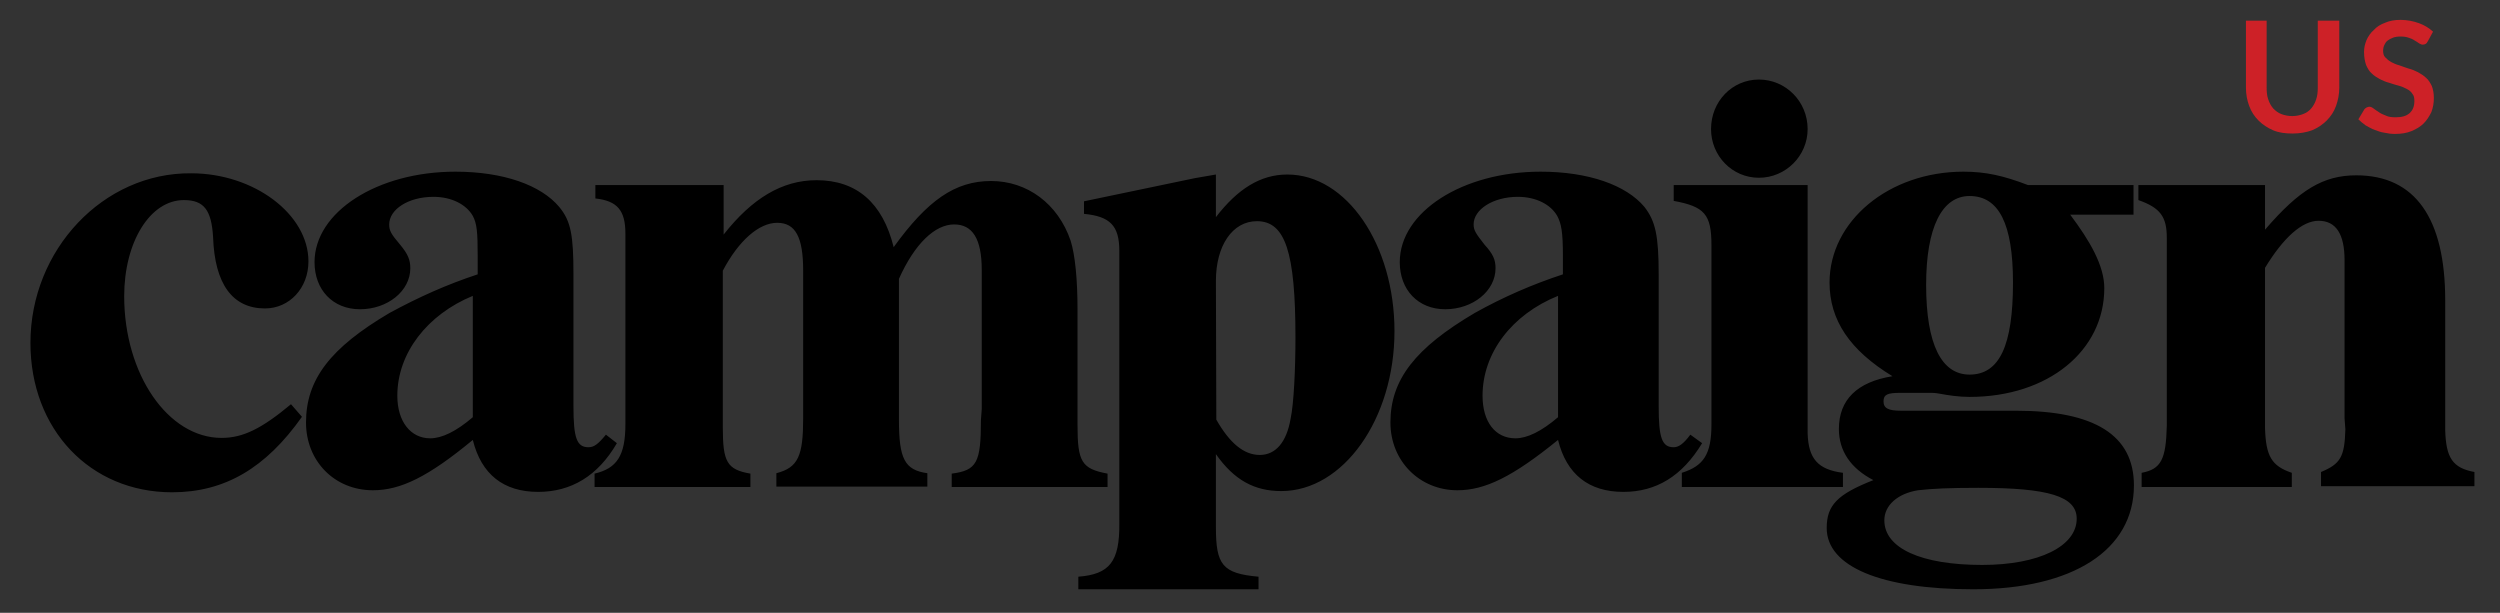 <?xml version="1.0" encoding="utf-8"?>
<!-- Generator: Adobe Illustrator 28.0.0, SVG Export Plug-In . SVG Version: 6.00 Build 0)  -->
<svg version="1.1" id="Layer_1" xmlns="http://www.w3.org/2000/svg" xmlns:xlink="http://www.w3.org/1999/xlink" x="0px" y="0px"
	 viewBox="0 0 616 151" style="enable-background:new 0 0 616 151;" xml:space="preserve">
<rect x="0" y="0" width="616" height="151" fill="#333333" stroke="none"/>
<style type="text/css">
	.st0{fill:#FFFFFF;}
	.st1{fill:#CD2127;}
</style>
<g>
	<path class="st0" d="M1412.9,2026.1c-3.6,0-6.5,3-6.5,6.7c0,3.6,2.8,6.6,6.5,6.6c3.6,0,6.6-3,6.6-6.6
		C1419.5,2029.1,1416.6,2026.1,1412.9,2026.1 M1481.7,2040.5h-17.2v2.1c3,1,3.9,2.3,3.9,5.1v1.6v22.5v1.4c-0.1,4.6-0.8,5.9-3.4,6.4
		v1.9h20.4v-1.9c-2.7-0.9-3.5-2.3-3.6-6.1v-1.3v-20.4c2.5-4.1,5-6.4,7.3-6.4c2.4,0,3.5,1.8,3.5,5.4v21.5l0.1,1.5
		c-0.1,3.8-0.7,4.7-3.3,5.8v1.9h20.8v-1.9c-3-0.6-3.9-1.9-4-5.7v-1.3v-16.4c0-11.2-4.1-17-12.1-17c-4.4,0-7.7,1.9-12.4,7.4
		L1481.7,2040.5L1481.7,2040.5z M1430,2086c0-2,1.8-3.6,4.6-4.1c1.9-0.2,4.2-0.3,8.2-0.3c9.6,0,13.3,1.1,13.3,4.2
		c0,3.8-5.1,6.3-12.9,6.3C1435,2092.1,1430,2089.8,1430,2086 M1435.7,2054c0-7.9,2.2-12.1,5.9-12.1c4,0,5.9,3.8,5.9,11.7
		c0,8.5-1.8,12.5-5.9,12.5C1437.7,2066.2,1435.7,2062.1,1435.7,2054 M1422.1,2087.1c0,5.2,7.4,8.3,19.9,8.3
		c13.5,0,21.9-5.4,21.9-14.1c0-6.8-5.4-10.1-16.1-10.1h-15.6c-1.7,0-2.4-0.3-2.4-1.3c0-0.9,0.6-1.1,2.3-1.1h4.3c0.1,0,0.5,0,1,0.1
		c1.1,0.2,2.6,0.5,4.1,0.5c10.7,0,18.3-6.3,18.3-14.8c0-3.1-2-6.4-4.6-10h8.6v-4h-14.3c-3.3-1.3-5.7-1.8-8.8-1.8
		c-10.1,0-18.2,6.7-18.2,15c0,5.1,2.7,9.2,8.5,12.8c-4.8,0.8-7.3,3.2-7.3,7.2c0,3,1.6,5.4,4.7,6.9
		C1423.6,2082.5,1422.1,2084,1422.1,2087.1 M1402.5,2079.5v1.9h21.9v-1.9c-3.4-0.5-4.7-1.9-4.8-5.4v-1.1v-32.6h-18.2v2.2
		c4.2,0.8,5.1,1.8,5.1,6v24.4C1406.4,2077,1405.4,2078.6,1402.5,2079.5 M1375.4,2069.1c0-5.8,4-11,10.2-13.6v16.5
		c-2.3,1.9-4.2,2.8-5.8,2.8C1377.1,2074.9,1375.4,2072.6,1375.4,2069.1 M1362.8,2072.7c0,5.2,4,9.2,9.1,9.2c3.8,0,7.5-1.8,13.7-6.8
		c1.1,4.7,4.2,7.1,8.9,7.1c4.4,0,8-2.2,10.7-6.6l-1.6-1.1c-0.9,1.3-1.6,1.7-2.3,1.7c-1.6,0-2.1-1.3-2.1-5.6v-17.9
		c0-5.4-0.5-7.3-1.9-9.2c-2.5-3-7.6-4.8-14.1-4.8c-10.6,0-19.1,5.5-19.1,12.3c0,3.8,2.5,6.4,6.1,6.4c3.8,0,6.8-2.5,6.8-5.6
		c0-1.1-0.3-1.9-1.5-3.2c-1.1-1.5-1.5-1.9-1.5-2.7c0-2.1,2.6-3.8,6-3.8c2.5,0,4.4,1,5.4,2.6c0.6,1,0.8,2.2,0.8,5.5v2.5
		c-4.2,1.4-8.1,3.1-12,5.2C1366.2,2062.6,1362.8,2066.9,1362.8,2072.7 M1339.1,2053.5c0-4.8,2.3-8.1,5.6-8.1c3.9,0,5.2,4.2,5.2,15.8
		c0,4.2-0.2,9-0.7,11c-0.6,3.2-2,4.9-4.2,4.9s-4.1-1.6-5.9-4.8V2053.5z M1320.5,2093.7v1.7h24.5v-1.7c-4.9-0.5-5.8-1.6-5.8-6.7v-9.9
		c2.5,3.5,5.2,5,8.9,5c8.4,0,15.4-9.8,15.4-21.7c0-11.7-6.5-21.3-14.6-21.3c-3.6,0-6.7,1.9-9.7,5.8v-5.8l-2.9,0.5l-15,3.1v1.7
		c3.5,0.3,4.8,1.6,4.8,5v37C1326,2091.6,1324.7,2093.3,1320.5,2093.7 M1254.7,2079.7v1.8h21.2v-1.8c-3.2-0.6-3.8-1.6-3.8-6.3v-21.3
		c2.2-4.1,4.9-6.5,7.4-6.5s3.5,1.9,3.5,6.5v20c0,5.1-0.7,6.7-3.6,7.5v1.8h20.5v-1.8c-3.1-0.5-3.9-1.9-3.9-7.3v-19.1
		c2.2-4.8,4.9-7.4,7.5-7.4c2.5,0,3.8,1.9,3.8,6.1v1.3v17.6l-0.1,1.5c0,5.8-0.6,6.8-4,7.3v1.8h21.2v-1.8c-3.5-0.7-4.1-1.6-4.1-6.6
		v-1.9v-13.8c0-4.1-0.3-7.4-0.9-9.3c-1.7-5-5.9-8.1-10.8-8.1s-8.7,2.6-13.2,9c-1.5-6-5-9.1-10.5-9.1c-4.7,0-8.8,2.5-12.6,7.4v-6.7
		h-17.4v1.8c3,0.3,4.1,1.6,4.1,4.8v25.8C1258.9,2077.3,1257.8,2079,1254.7,2079.7 M1227.9,2069.1c0-5.8,4.1-11,10.2-13.6v16.5
		c-2.3,1.9-4.2,2.8-5.8,2.8C1229.8,2074.9,1227.9,2072.6,1227.9,2069.1 M1215.5,2072.7c0,5.2,3.9,9.2,9.1,9.2
		c3.8,0,7.5-1.8,13.5-6.8c1.1,4.7,4.2,7.1,8.9,7.1c4.4,0,8.1-2.2,10.7-6.6l-1.5-1.1c-1,1.3-1.6,1.7-2.4,1.7c-1.6,0-2-1.3-2-5.6
		v-17.9c0-5.4-0.3-7.3-1.9-9.2c-2.5-3-7.6-4.8-14.1-4.8c-10.6,0-19.1,5.5-19.1,12.3c0,3.8,2.5,6.4,6.2,6.4c3.8,0,6.8-2.5,6.8-5.6
		c0-1.1-0.3-1.9-1.4-3.2c-1.3-1.5-1.5-1.9-1.5-2.7c0-2.1,2.6-3.8,6-3.8c2.5,0,4.4,1,5.4,2.6c0.6,1,0.7,2.2,0.7,5.5v2.5
		c-4.2,1.4-8,3.1-12,5.2C1218.8,2062.6,1215.5,2066.9,1215.5,2072.7 M1178.1,2061.9c0,11.7,8.1,20.3,19.2,20.3
		c7.2,0,12.8-3.3,17.6-10.2l-1.5-1.7c-4,3.3-6.5,4.6-9.5,4.6c-7.3,0-13.2-8.7-13.2-19.2c0-7.4,3.5-13.1,8.1-13.1c2.7,0,3.8,1.4,4,5
		c0.2,6.4,2.6,9.7,7.1,9.7c3.3,0,5.9-2.7,5.9-6.4c0-6.4-7.4-12-15.9-12C1188,2038.8,1178.1,2049.2,1178.1,2061.9"/>
	<g>
		<g>
			<path class="st1" d="M1488.8,2018.1v9.1c0,0.6-0.1,1.1-0.2,1.6c-0.2,0.5-0.4,0.9-0.7,1.2c-0.3,0.3-0.7,0.6-1.1,0.8
				c-0.4,0.2-0.9,0.3-1.5,0.3c-0.5,0-1-0.1-1.5-0.3c-0.4-0.2-0.8-0.4-1.1-0.8c-0.3-0.3-0.5-0.7-0.7-1.2s-0.2-1-0.2-1.6v-9.1h-2.8
				v9.1c0,0.9,0.1,1.7,0.4,2.5s0.7,1.4,1.2,2s1.2,1,2,1.3s1.7,0.5,2.6,0.5c1,0,1.8-0.2,2.6-0.5c0.8-0.3,1.4-0.7,2-1.3
				c0.5-0.6,1-1.2,1.3-2s0.4-1.6,0.4-2.5v-9.1H1488.8z"/>
			<path class="st1" d="M1498,2023.1c-0.2-0.2-0.3-0.5-0.3-0.9c0-0.3,0-0.5,0.1-0.8c0.1-0.2,0.2-0.4,0.4-0.6s0.4-0.3,0.7-0.4
				c0.3-0.1,0.6-0.1,1-0.1s0.8,0.1,1.1,0.2c0.3,0.1,0.6,0.2,0.8,0.4c0.2,0.1,0.4,0.3,0.6,0.4s0.3,0.2,0.5,0.2c0.1,0,0.3,0,0.4-0.1
				s0.2-0.2,0.3-0.3l0.7-1.3c-0.5-0.5-1.2-0.9-1.9-1.2c-0.8-0.3-1.6-0.4-2.5-0.4c-0.8,0-1.5,0.1-2.1,0.4c-0.6,0.2-1.1,0.6-1.6,1
				c-0.4,0.4-0.7,0.9-1,1.4c-0.2,0.5-0.3,1.1-0.3,1.6c0,0.7,0.1,1.3,0.3,1.7c0.2,0.5,0.5,0.9,0.8,1.2c0.3,0.3,0.7,0.6,1.1,0.8
				c0.4,0.2,0.8,0.4,1.3,0.5c0.4,0.1,0.9,0.3,1.3,0.4s0.8,0.3,1.1,0.4c0.3,0.2,0.6,0.4,0.8,0.6c0.2,0.3,0.3,0.6,0.3,1
				c0,0.7-0.2,1.3-0.7,1.6c-0.4,0.4-1.1,0.6-1.9,0.6c-0.5,0-1-0.1-1.3-0.2s-0.7-0.3-1-0.5s-0.5-0.3-0.7-0.5
				c-0.2-0.1-0.4-0.2-0.6-0.2c-0.1,0-0.3,0-0.4,0.1s-0.2,0.1-0.3,0.2l-0.8,1.4c0.3,0.3,0.6,0.6,1,0.8c0.4,0.2,0.8,0.5,1.2,0.6
				c0.4,0.2,0.9,0.3,1.3,0.4c0.5,0.1,0.9,0.1,1.4,0.1c0.8,0,1.6-0.1,2.2-0.4s1.2-0.6,1.7-1s0.8-1,1-1.6s0.4-1.2,0.4-1.9
				c0-0.6-0.1-1.2-0.3-1.6c-0.2-0.4-0.5-0.8-0.8-1.1c-0.3-0.3-0.7-0.6-1.1-0.8c-0.4-0.2-0.8-0.4-1.3-0.5c-0.4-0.2-0.9-0.3-1.3-0.4
				s-0.8-0.3-1.1-0.5C1498.5,2023.5,1498.2,2023.3,1498,2023.1"/>
		</g>
	</g>
</g>
<g>
	<path d="M603.2,2026.1c-3.6,0-6.5,3-6.5,6.7c0,3.6,2.8,6.6,6.5,6.6c3.6,0,6.6-3,6.6-6.6C609.8,2029.1,606.9,2026.1,603.2,2026.1
		 M672,2040.5h-17.2v2.1c3,1,3.9,2.3,3.9,5.1v1.6v22.5v1.4c-0.1,4.6-0.8,5.9-3.4,6.4v1.9h20.4v-1.9c-2.7-0.9-3.5-2.3-3.6-6.1v-1.3
		v-20.4c2.5-4.1,5-6.4,7.3-6.4c2.4,0,3.5,1.8,3.5,5.4v21.5l0.1,1.5c-0.1,3.8-0.7,4.7-3.3,5.8v1.9h20.8v-1.9c-3-0.6-3.9-1.9-4-5.7
		v-1.3v-16.4c0-11.2-4.1-17-12.1-17c-4.4,0-7.7,1.9-12.4,7.4V2040.5z M620.3,2086c0-2,1.8-3.6,4.6-4.1c1.9-0.2,4.2-0.3,8.2-0.3
		c9.6,0,13.3,1.1,13.3,4.2c0,3.8-5.1,6.3-12.9,6.3C625.3,2092.1,620.3,2089.8,620.3,2086 M626,2054c0-7.9,2.2-12.1,5.9-12.1
		c4,0,5.9,3.8,5.9,11.7c0,8.5-1.8,12.5-5.9,12.5C628,2066.2,626,2062.1,626,2054 M612.4,2087.1c0,5.2,7.4,8.3,19.9,8.3
		c13.5,0,21.9-5.4,21.9-14.1c0-6.8-5.4-10.1-16.1-10.1h-15.6c-1.7,0-2.4-0.3-2.4-1.3c0-0.9,0.6-1.1,2.3-1.1h4.3c0.1,0,0.5,0,1,0.1
		c1.1,0.2,2.6,0.5,4.1,0.5c10.7,0,18.3-6.3,18.3-14.8c0-3.1-2-6.4-4.6-10h8.6v-4h-14.3c-3.3-1.3-5.7-1.8-8.8-1.8
		c-10.1,0-18.2,6.7-18.2,15c0,5.1,2.7,9.2,8.5,12.8c-4.8,0.8-7.3,3.2-7.3,7.2c0,3,1.6,5.4,4.7,6.9
		C613.9,2082.5,612.4,2084,612.4,2087.1 M592.8,2079.5v1.9h21.9v-1.9c-3.4-0.5-4.7-1.9-4.8-5.4v-1.1v-32.6h-18.2v2.2
		c4.2,0.8,5.1,1.8,5.1,6v24.4C596.7,2077,595.7,2078.6,592.8,2079.5 M565.7,2069.1c0-5.8,4-11,10.2-13.6v16.5
		c-2.3,1.9-4.2,2.8-5.8,2.8C567.4,2074.9,565.7,2072.6,565.7,2069.1 M553.1,2072.7c0,5.2,4,9.2,9.1,9.2c3.8,0,7.5-1.8,13.7-6.8
		c1.1,4.7,4.2,7.1,8.9,7.1c4.4,0,8-2.2,10.7-6.6l-1.6-1.1c-0.9,1.3-1.6,1.7-2.3,1.7c-1.6,0-2.1-1.3-2.1-5.6v-17.9
		c0-5.4-0.5-7.3-1.9-9.2c-2.5-3-7.6-4.8-14.1-4.8c-10.6,0-19.1,5.5-19.1,12.3c0,3.8,2.5,6.4,6.1,6.4c3.8,0,6.8-2.5,6.8-5.6
		c0-1.1-0.3-1.9-1.5-3.2c-1.1-1.5-1.5-1.9-1.5-2.7c0-2.1,2.6-3.8,6-3.8c2.5,0,4.4,1,5.4,2.6c0.6,1,0.8,2.2,0.8,5.5v2.5
		c-4.2,1.4-8.1,3.1-12,5.2C556.5,2062.6,553.1,2066.9,553.1,2072.7 M529.4,2053.5c0-4.8,2.3-8.1,5.6-8.1c3.9,0,5.2,4.2,5.2,15.8
		c0,4.2-0.2,9-0.7,11c-0.6,3.2-2,4.9-4.2,4.9s-4.1-1.6-5.9-4.8L529.4,2053.5L529.4,2053.5z M510.8,2093.7v1.7h24.5v-1.7
		c-4.9-0.5-5.8-1.6-5.8-6.7v-9.9c2.5,3.5,5.2,5,8.9,5c8.4,0,15.4-9.8,15.4-21.7c0-11.7-6.5-21.3-14.6-21.3c-3.6,0-6.7,1.9-9.7,5.8
		v-5.8l-2.9,0.5l-15,3.1v1.7c3.5,0.3,4.8,1.6,4.8,5v37C516.4,2091.6,515,2093.3,510.8,2093.7 M445,2079.7v1.8h21.2v-1.8
		c-3.2-0.6-3.8-1.6-3.8-6.3v-21.3c2.2-4.1,4.9-6.5,7.4-6.5s3.5,1.9,3.5,6.5v20c0,5.1-0.7,6.7-3.6,7.5v1.8h20.5v-1.8
		c-3.1-0.5-3.9-1.9-3.9-7.3v-19.1c2.2-4.8,4.9-7.4,7.5-7.4c2.5,0,3.8,1.9,3.8,6.1v1.3v17.6l-0.1,1.5c0,5.8-0.6,6.8-4,7.3v1.8h21.2
		v-1.8c-3.5-0.7-4.1-1.6-4.1-6.6v-1.9v-13.8c0-4.1-0.3-7.4-0.9-9.3c-1.7-5-5.9-8.1-10.8-8.1s-8.7,2.6-13.2,9c-1.5-6-5-9.1-10.5-9.1
		c-4.7,0-8.8,2.5-12.6,7.4v-6.7h-17.4v1.8c3,0.3,4.1,1.6,4.1,4.8v25.8C449.2,2077.3,448.1,2079,445,2079.7 M418.2,2069.1
		c0-5.8,4.1-11,10.2-13.6v16.5c-2.3,1.9-4.2,2.8-5.8,2.8C420.1,2074.9,418.2,2072.6,418.2,2069.1 M405.8,2072.7
		c0,5.2,3.9,9.2,9.1,9.2c3.8,0,7.5-1.8,13.5-6.8c1.1,4.7,4.2,7.1,8.9,7.1c4.4,0,8.1-2.2,10.7-6.6l-1.5-1.1c-1,1.3-1.6,1.7-2.4,1.7
		c-1.6,0-2.1-1.3-2.1-5.6v-17.9c0-5.4-0.3-7.3-1.9-9.2c-2.5-3-7.6-4.8-14.1-4.8c-10.6,0-19.1,5.5-19.1,12.3c0,3.8,2.5,6.4,6.2,6.4
		c3.8,0,6.8-2.5,6.8-5.6c0-1.1-0.3-1.9-1.4-3.2c-1.3-1.5-1.5-1.9-1.5-2.7c0-2.1,2.6-3.8,6-3.8c2.5,0,4.4,1,5.4,2.6
		c0.6,1,0.7,2.2,0.7,5.5v2.5c-4.2,1.4-8,3.1-12,5.2C409.1,2062.6,405.8,2066.9,405.8,2072.7 M368.4,2061.9
		c0,11.7,8.1,20.3,19.2,20.3c7.2,0,12.8-3.3,17.6-10.2l-1.5-1.7c-4,3.3-6.5,4.6-9.5,4.6c-7.3,0-13.2-8.7-13.2-19.2
		c0-7.4,3.5-13.1,8.1-13.1c2.7,0,3.8,1.4,4,5c0.2,6.4,2.6,9.7,7.1,9.7c3.3,0,5.9-2.7,5.9-6.4c0-6.4-7.4-12-15.9-12
		C378.3,2038.8,368.4,2049.2,368.4,2061.9"/>
	<g>
		<g>
			<path class="st1" d="M679.2,2018.1v9.1c0,0.6-0.1,1.1-0.2,1.6c-0.2,0.5-0.4,0.9-0.7,1.2c-0.3,0.3-0.7,0.6-1.1,0.8
				c-0.4,0.2-0.9,0.3-1.5,0.3c-0.5,0-1-0.1-1.5-0.3c-0.4-0.2-0.8-0.4-1.1-0.8c-0.3-0.3-0.5-0.7-0.7-1.2s-0.2-1-0.2-1.6v-9.1h-2.8
				v9.1c0,0.9,0.1,1.7,0.4,2.5c0.3,0.8,0.7,1.4,1.2,2s1.2,1,2,1.3s1.7,0.5,2.6,0.5c1,0,1.8-0.2,2.6-0.5s1.4-0.7,2-1.3
				c0.5-0.6,1-1.2,1.3-2s0.4-1.6,0.4-2.5v-9.1H679.2z"/>
			<path class="st1" d="M688.3,2023.1c-0.2-0.2-0.3-0.5-0.3-0.9c0-0.3,0-0.5,0.1-0.8c0.1-0.2,0.2-0.4,0.4-0.6s0.4-0.3,0.7-0.4
				s0.6-0.1,1-0.1s0.8,0.1,1.1,0.2s0.6,0.2,0.8,0.4c0.2,0.1,0.4,0.3,0.6,0.4c0.2,0.1,0.3,0.2,0.5,0.2c0.1,0,0.3,0,0.4-0.1
				c0.1-0.1,0.2-0.2,0.3-0.3l0.7-1.3c-0.5-0.5-1.2-0.9-1.9-1.2c-0.8-0.3-1.6-0.4-2.5-0.4c-0.8,0-1.5,0.1-2.1,0.4
				c-0.6,0.2-1.1,0.6-1.6,1c-0.4,0.4-0.7,0.9-1,1.4c-0.2,0.5-0.3,1.1-0.3,1.6c0,0.7,0.1,1.3,0.3,1.7c0.2,0.5,0.5,0.9,0.8,1.2
				s0.7,0.6,1.1,0.8c0.4,0.2,0.8,0.4,1.3,0.5c0.4,0.1,0.9,0.3,1.3,0.4c0.4,0.1,0.8,0.3,1.1,0.4c0.3,0.2,0.6,0.4,0.8,0.6
				c0.2,0.3,0.3,0.6,0.3,1c0,0.7-0.2,1.3-0.7,1.6c-0.4,0.4-1.1,0.6-1.9,0.6c-0.5,0-1-0.1-1.3-0.2s-0.7-0.3-1-0.5s-0.5-0.3-0.7-0.5
				c-0.2-0.1-0.4-0.2-0.6-0.2c-0.1,0-0.3,0-0.4,0.1c-0.1,0.1-0.2,0.1-0.3,0.2l-0.8,1.4c0.3,0.3,0.6,0.6,1,0.8
				c0.4,0.2,0.8,0.5,1.2,0.6c0.4,0.2,0.9,0.3,1.3,0.4c0.5,0.1,0.9,0.1,1.4,0.1c0.8,0,1.6-0.1,2.2-0.4c0.6-0.3,1.2-0.6,1.7-1
				s0.8-1,1-1.6s0.4-1.2,0.4-1.9c0-0.6-0.1-1.2-0.3-1.6s-0.5-0.8-0.8-1.1c-0.3-0.3-0.7-0.6-1.1-0.8c-0.4-0.2-0.8-0.4-1.3-0.5
				c-0.4-0.2-0.9-0.3-1.3-0.4c-0.4-0.1-0.8-0.3-1.1-0.5C688.8,2023.5,688.5,2023.3,688.3,2023.1"/>
		</g>
	</g>
</g>
<g>
	<path class="st0" d="M659.2,1138.2c-6.6,0-11.8,5.4-11.8,12.2c0,6.6,5.2,12,11.8,12s12-5.4,12-12
		C671.2,1143.6,665.8,1138.2,659.2,1138.2 M783.9,1164.2h-31.2v3.7c5.4,1.9,7,4.1,7,9.3v2.9v40.9v2.5c-0.2,8.3-1.4,10.7-6.2,11.6
		v3.5h37v-3.5c-5-1.7-6.4-4.1-6.6-11.1v-2.3v-37c4.5-7.4,9.1-11.6,13.2-11.6c4.3,0,6.4,3.3,6.4,9.7v39l0.2,2.7
		c-0.2,6.8-1.2,8.5-6,10.5v3.5h37.8v-3.5c-5.4-1-7-3.5-7.2-10.3v-2.3v-29.7c0-20.2-7.4-30.8-21.9-30.8c-8.1,0-14,3.5-22.5,13.4
		V1164.2z M690.1,1246.8c0-3.7,3.3-6.6,8.3-7.4c3.5-0.4,7.6-0.6,14.9-0.6c17.3,0,24.2,2.1,24.2,7.6c0,6.8-9.3,11.4-23.3,11.4
		C699.2,1257.8,690.1,1253.6,690.1,1246.8 M700.4,1188.8c0-14.2,3.9-21.9,10.7-21.9c7.2,0,10.7,6.8,10.7,21.3
		c0,15.5-3.3,22.7-10.7,22.7C704.2,1210.9,700.4,1203.5,700.4,1188.8 M675.9,1248.7c0,9.5,13.4,15.1,36.1,15.1
		c24.6,0,39.6-9.7,39.6-25.6c0-12.4-9.7-18.4-29.1-18.4h-28.3c-3.1,0-4.3-0.6-4.3-2.3c0-1.7,1-2.1,4.1-2.1h7.8c0.2,0,0.8,0,1.9,0.2
		c2.1,0.4,4.8,0.8,7.4,0.8c19.4,0,33.2-11.4,33.2-26.8c0-5.6-3.6-11.7-8.4-18.1h15.6v-7.3h-26c-6-2.3-10.4-3.3-15.9-3.3
		c-18.4,0-33,12.2-33,27.3c0,9.3,5,16.7,15.5,23.1c-8.7,1.4-13.2,5.8-13.2,13c0,5.4,2.9,9.7,8.5,12.6
		C678.5,1240.4,675.9,1243.1,675.9,1248.7 M640.2,1235.1v3.5h39.7v-3.5c-6.2-0.8-8.5-3.5-8.7-9.7v-2.1v-59.1h-33v3.9
		c7.6,1.4,9.3,3.3,9.3,10.9v44.2C647.5,1230.5,645.6,1233.4,640.2,1235.1 M591.1,1216.1c0-10.5,7.2-20,18.6-24.6v29.9
		c-4.1,3.5-7.6,5.2-10.5,5.2C594.2,1226.6,591.1,1222.5,591.1,1216.1 M568.4,1222.7c0,9.5,7.2,16.7,16.5,16.7
		c6.8,0,13.6-3.3,24.8-12.4c2.1,8.5,7.6,12.8,16.1,12.8c8.1,0,14.5-3.9,19.4-12l-2.9-2.1c-1.7,2.3-2.9,3.1-4.1,3.1
		c-2.9,0-3.7-2.3-3.7-10.1v-32.4c0-9.7-0.8-13.2-3.5-16.7c-4.5-5.4-13.8-8.7-25.6-8.7c-19.2,0-34.7,9.9-34.7,22.3
		c0,6.8,4.5,11.6,11.2,11.6c6.8,0,12.4-4.5,12.4-10.1c0-2.1-0.6-3.5-2.7-5.8c-2.1-2.7-2.7-3.5-2.7-5c0-3.7,4.8-6.8,10.9-6.8
		c4.5,0,8.1,1.9,9.7,4.7c1,1.9,1.4,3.9,1.4,9.9v4.5c-7.6,2.5-14.7,5.6-21.7,9.5C574.6,1204.3,568.4,1212.1,568.4,1222.7
		 M525.4,1187.8c0-8.7,4.1-14.7,10.1-14.7c7,0,9.5,7.6,9.5,28.7c0,7.6-0.4,16.3-1.2,20c-1,5.8-3.7,8.9-7.6,8.9
		c-3.9,0-7.4-2.9-10.7-8.7L525.4,1187.8L525.4,1187.8z M491.5,1260.7v3.1h44.4v-3.1c-8.9-0.8-10.5-2.9-10.5-12.2v-18
		c4.5,6.4,9.5,9.1,16.1,9.1c15.3,0,27.9-17.8,27.9-39.4c0-21.3-11.8-38.6-26.4-38.6c-6.6,0-12.2,3.5-17.6,10.5v-10.5l-5.2,0.9
		l-27.3,5.7v3.1c6.4,0.6,8.7,2.9,8.7,9.1v67.1C501.7,1256.9,499.2,1260,491.5,1260.7 M372.3,1235.3v3.3h38.4v-3.3
		c-5.8-1-6.8-2.9-6.8-11.4v-38.6c3.9-7.4,8.9-11.8,13.4-11.8s6.4,3.5,6.4,11.8v36.3c0,9.3-1.2,12.2-6.6,13.6v3.3h37.2v-3.3
		c-5.6-0.8-7-3.5-7-13.2v-34.7c3.9-8.7,8.9-13.4,13.6-13.4c4.5,0,6.8,3.5,6.8,11.2v2.3v32l-0.2,2.7c0,10.5-1,12.4-7.2,13.2v3.3h38.4
		v-3.3c-6.4-1.2-7.4-2.9-7.4-12v-3.5v-25c0-7.4-0.6-13.4-1.7-16.9c-3.1-9.1-10.7-14.7-19.6-14.7s-15.7,4.8-24,16.3
		c-2.7-10.9-9.1-16.5-19-16.5c-8.5,0-15.9,4.5-22.9,13.4v-12.2h-31.6v3.3c5.4,0.6,7.4,2.9,7.4,8.7v46.9
		C379.9,1230.9,377.8,1234,372.3,1235.3 M323.7,1216.1c0-10.5,7.4-20,18.6-24.6v29.9c-4.1,3.5-7.6,5.2-10.5,5.2
		C327,1226.6,323.7,1222.5,323.7,1216.1 M301.2,1222.7c0,9.5,7,16.7,16.5,16.7c6.8,0,13.6-3.3,24.6-12.4c2.1,8.5,7.6,12.8,16.1,12.8
		c8.1,0,14.7-3.9,19.4-12l-2.7-2.1c-1.9,2.3-2.9,3.1-4.3,3.1c-2.9,0-3.7-2.3-3.7-10.1v-32.4c0-9.7-0.6-13.2-3.5-16.7
		c-4.5-5.4-13.8-8.7-25.6-8.7c-19.2,0-34.7,9.9-34.7,22.3c0,6.8,4.5,11.6,11.2,11.6c6.8,0,12.4-4.5,12.4-10.1c0-2.1-0.6-3.5-2.5-5.8
		c-2.3-2.7-2.7-3.5-2.7-5c0-3.7,4.7-6.8,10.9-6.8c4.5,0,8.1,1.9,9.7,4.7c1,1.9,1.2,3.9,1.2,9.9v4.5c-7.6,2.5-14.5,5.6-21.7,9.5
		C307.2,1204.3,301.2,1212.1,301.2,1222.7 M233.3,1203c0,21.3,14.7,36.8,34.9,36.8c13,0,23.1-6,32-18.6l-2.7-3.1
		c-7.2,6-11.8,8.3-17.1,8.3c-13.2,0-24-15.7-24-34.9c0-13.4,6.4-23.7,14.7-23.7c5,0,6.8,2.5,7.2,9.1c0.4,11.6,4.8,17.6,12.8,17.6
		c6,0,10.7-5,10.7-11.6c0-11.6-13.4-21.7-28.9-21.7C251.3,1161.1,233.3,1180.1,233.3,1203"/>
	<g>
		<g>
			<path class="st1" d="M796.9,1123.7v16.5c0,1.1-0.1,2-0.4,2.9c-0.3,0.9-0.7,1.6-1.2,2.2s-1.2,1.1-2,1.4s-1.7,0.5-2.7,0.5
				s-1.9-0.2-2.7-0.5s-1.4-0.8-2-1.4c-0.5-0.6-0.9-1.3-1.2-2.2c-0.3-0.8-0.4-1.8-0.4-2.9v-16.5h-5.1v16.5c0,1.6,0.3,3.2,0.8,4.5
				c0.5,1.4,1.3,2.6,2.3,3.6s2.2,1.8,3.6,2.4c1.4,0.6,3,0.8,4.8,0.8s3.4-0.3,4.8-0.8c1.4-0.6,2.6-1.4,3.6-2.4s1.8-2.2,2.3-3.6
				s0.8-2.9,0.8-4.5v-16.5H796.9z"/>
			<path class="st1" d="M813.5,1132.7c-0.4-0.4-0.5-1-0.5-1.6c0-0.5,0.1-1,0.3-1.4s0.4-0.8,0.8-1.1c0.4-0.3,0.8-0.5,1.3-0.7
				s1.1-0.3,1.9-0.3c0.8,0,1.5,0.1,2,0.3c0.6,0.2,1.1,0.4,1.5,0.7c0.4,0.2,0.8,0.5,1.1,0.7s0.6,0.3,0.9,0.3c0.3,0,0.5-0.1,0.7-0.2
				s0.3-0.3,0.5-0.6l1.3-2.4c-1-0.9-2.1-1.6-3.5-2.1s-2.9-0.8-4.5-0.8c-1.4,0-2.7,0.2-3.8,0.7c-1.1,0.4-2.1,1-2.8,1.8
				c-0.8,0.7-1.4,1.6-1.8,2.5c-0.4,1-0.6,1.9-0.6,2.9c0,1.3,0.2,2.3,0.5,3.2c0.4,0.9,0.8,1.6,1.4,2.1c0.6,0.6,1.3,1,2,1.4
				c0.8,0.4,1.5,0.7,2.3,0.9c0.8,0.3,1.6,0.5,2.3,0.7c0.8,0.2,1.4,0.5,2,0.8s1.1,0.7,1.4,1.2c0.4,0.5,0.5,1,0.5,1.8
				c0,1.3-0.4,2.3-1.2,3s-1.9,1-3.4,1c-1,0-1.8-0.1-2.4-0.4c-0.7-0.3-1.3-0.5-1.8-0.9c-0.5-0.3-0.9-0.6-1.3-0.9
				c-0.4-0.3-0.7-0.4-1-0.4c-0.2,0-0.5,0.1-0.7,0.2s-0.4,0.3-0.5,0.4l-1.5,2.5c0.5,0.5,1.1,1,1.8,1.5c0.7,0.4,1.4,0.8,2.2,1.1
				c0.8,0.3,1.6,0.6,2.4,0.7c0.9,0.2,1.7,0.3,2.6,0.3c1.5,0,2.9-0.2,4.1-0.7c1.2-0.5,2.2-1.1,3-1.9s1.4-1.8,1.9-2.8
				c0.4-1.1,0.6-2.2,0.6-3.5c0-1.1-0.2-2.1-0.5-2.9c-0.4-0.8-0.8-1.5-1.4-2c-0.6-0.6-1.3-1-2-1.4c-0.8-0.4-1.5-0.7-2.3-0.9
				c-0.8-0.3-1.6-0.5-2.3-0.8c-0.8-0.2-1.4-0.5-2-0.8C814.3,1133.5,813.9,1133.1,813.5,1132.7"/>
		</g>
	</g>
</g>
<g>
	<path d="M433.4,19.6c-6.6,0-11.8,5.4-11.8,12.2c0,6.6,5.2,12,11.8,12s12-5.4,12-12C445.4,25,440,19.6,433.4,19.6 M558.1,45.6h-31.2
		v3.7c5.4,1.9,7,4.1,7,9.3v2.9v40.9v2.5c-0.2,8.3-1.4,10.7-6.2,11.6v3.5h37v-3.5c-5-1.7-6.4-4.1-6.6-11.1V103V66
		c4.5-7.4,9.1-11.6,13.2-11.6c4.3,0,6.4,3.3,6.4,9.7v39l0.2,2.7c-0.2,6.8-1.2,8.5-6,10.5v3.5h37.8v-3.5c-5.4-1-7-3.5-7.2-10.3v-2.3
		V74c0-20.2-7.4-30.8-21.9-30.8c-8.1,0-14,3.5-22.5,13.4V45.6z M464.3,128.2c0-3.7,3.3-6.6,8.3-7.4c3.5-0.4,7.6-0.6,14.9-0.6
		c17.3,0,24.2,2.1,24.2,7.6c0,6.8-9.3,11.4-23.3,11.4C473.4,139.2,464.3,135.1,464.3,128.2 M474.6,70.2c0-14.2,3.9-21.9,10.7-21.9
		c7.2,0,10.7,6.8,10.7,21.3c0,15.5-3.3,22.7-10.7,22.7C478.4,92.3,474.6,84.9,474.6,70.2 M450.1,130.1c0,9.5,13.4,15.1,36.1,15.1
		c24.6,0,39.6-9.7,39.6-25.6c0-12.4-9.7-18.4-29.1-18.4h-28.3c-3.1,0-4.3-0.6-4.3-2.3c0-1.7,1-2.1,4.1-2.1h7.8c0.2,0,0.8,0,1.9,0.2
		c2.1,0.4,4.8,0.8,7.4,0.8c19.4,0,33.2-11.4,33.2-26.8c0-5.6-3.6-11.7-8.4-18.1h15.6v-7.3h-26c-6-2.3-10.4-3.3-15.9-3.3
		c-18.4,0-33,12.2-33,27.3c0,9.3,5,16.7,15.5,23.1c-8.7,1.4-13.2,5.8-13.2,13c0,5.4,2.9,9.7,8.5,12.6
		C452.7,121.8,450.1,124.5,450.1,130.1 M414.4,116.5v3.5h39.7v-3.5c-6.2-0.8-8.5-3.5-8.7-9.7v-2.1V45.6h-33v3.9
		c7.6,1.4,9.3,3.3,9.3,10.9v44.2C421.7,111.9,419.8,114.8,414.4,116.5 M365.3,97.5c0-10.5,7.2-20,18.6-24.6v29.9
		c-4.1,3.5-7.6,5.2-10.5,5.2C368.4,108,365.3,103.9,365.3,97.5 M342.6,104.1c0,9.5,7.2,16.7,16.5,16.7c6.8,0,13.6-3.3,24.8-12.4
		c2.1,8.5,7.6,12.8,16.1,12.8c8.1,0,14.5-3.9,19.4-12l-2.9-2.1c-1.7,2.3-2.9,3.1-4.1,3.1c-2.9,0-3.7-2.3-3.7-10.1V67.7
		c0-9.7-0.8-13.2-3.5-16.7c-4.5-5.4-13.8-8.7-25.6-8.7c-19.2,0-34.7,9.9-34.7,22.3c0,6.8,4.5,11.6,11.2,11.6
		c6.8,0,12.4-4.5,12.4-10.1c0-2.1-0.6-3.5-2.7-5.8c-2.1-2.7-2.7-3.5-2.7-5c0-3.7,4.8-6.8,10.9-6.8c4.5,0,8.1,1.9,9.7,4.7
		c1,1.9,1.4,3.9,1.4,9.9v4.5c-7.6,2.5-14.7,5.6-21.7,9.5C348.8,85.7,342.6,93.5,342.6,104.1 M299.6,69.2c0-8.7,4.1-14.7,10.1-14.7
		c7,0,9.5,7.6,9.5,28.7c0,7.6-0.4,16.3-1.2,20c-1,5.8-3.7,8.9-7.6,8.9c-3.9,0-7.4-2.9-10.7-8.7L299.6,69.2L299.6,69.2z M265.7,142.1
		v3.1h44.4v-3.1c-8.9-0.8-10.5-2.9-10.5-12.2v-18c4.5,6.4,9.5,9.1,16.1,9.1c15.3,0,27.9-17.8,27.9-39.4c0-21.3-11.8-38.6-26.4-38.6
		c-6.6,0-12.2,3.5-17.6,10.5V43l-5.2,0.9l-27.3,5.7v3.1c6.4,0.6,8.7,2.9,8.7,9.1v67.1C275.9,138.4,273.4,141.5,265.7,142.1
		 M146.5,116.7v3.3h38.4v-3.3c-5.8-1-6.8-2.9-6.8-11.4V66.7c3.9-7.4,8.9-11.8,13.4-11.8s6.4,3.5,6.4,11.8V103
		c0,9.3-1.2,12.2-6.6,13.6v3.3h37.2v-3.3c-5.6-0.8-7-3.5-7-13.2V68.7c3.9-8.7,8.9-13.4,13.6-13.4c4.5,0,6.8,3.5,6.8,11.2v2.3v32
		l-0.2,2.7c0,10.5-1,12.4-7.2,13.2v3.3h38.4v-3.3c-6.4-1.2-7.4-2.9-7.4-12v-3.5v-25c0-7.4-0.6-13.4-1.7-16.9
		c-3.1-9.1-10.7-14.7-19.6-14.7s-15.7,4.8-24,16.3c-2.7-10.9-9.1-16.5-19-16.5c-8.5,0-15.9,4.5-22.9,13.4V45.6h-31.6v3.3
		c5.4,0.6,7.4,2.9,7.4,8.7v46.9C154.1,112.3,152,115.4,146.5,116.7 M97.9,97.5c0-10.5,7.4-20,18.6-24.6v29.9
		c-4.1,3.5-7.6,5.2-10.5,5.2C101.2,108,97.9,103.9,97.9,97.5 M75.4,104.1c0,9.5,7,16.7,16.5,16.7c6.8,0,13.6-3.3,24.6-12.4
		c2.1,8.5,7.6,12.8,16.1,12.8c8.1,0,14.7-3.9,19.4-12l-2.7-2.1c-1.9,2.3-2.9,3.1-4.3,3.1c-2.9,0-3.7-2.3-3.7-10.1V67.7
		c0-9.7-0.6-13.2-3.5-16.7c-4.5-5.4-13.8-8.7-25.6-8.7c-19.2,0-34.7,9.9-34.7,22.3c0,6.8,4.5,11.6,11.2,11.6
		c6.8,0,12.4-4.5,12.4-10.1c0-2.1-0.6-3.5-2.5-5.8c-2.3-2.7-2.7-3.5-2.7-5c0-3.7,4.7-6.8,10.9-6.8c4.5,0,8.1,1.9,9.7,4.7
		c1,1.9,1.2,3.9,1.2,9.9v4.5c-7.6,2.5-14.5,5.6-21.7,9.5C81.4,85.7,75.4,93.5,75.4,104.1 M7.5,84.5c0,21.3,14.7,36.8,34.9,36.8
		c13,0,23.1-6,32-18.6l-2.7-3.1c-7.2,6-11.8,8.3-17.1,8.3c-13.2,0-24-15.7-24-34.9c0-13.4,6.4-23.7,14.7-23.7c5,0,6.8,2.5,7.2,9.1
		C52.9,70,57.3,76,65.3,76c6,0,10.7-5,10.7-11.6c0-11.6-13.4-21.7-28.9-21.7C25.5,42.5,7.5,61.5,7.5,84.5"/>
	<g>
		<g>
			<path class="st1" d="M571.1,5.1v16.5c0,1.1-0.1,2-0.4,2.9c-0.3,0.9-0.7,1.6-1.2,2.2s-1.2,1.1-2,1.4s-1.7,0.5-2.7,0.5
				s-1.9-0.2-2.7-0.5s-1.4-0.8-2-1.4c-0.5-0.6-0.9-1.3-1.2-2.2c-0.3-0.8-0.4-1.8-0.4-2.9V5.1h-5.1v16.5c0,1.6,0.3,3.2,0.8,4.5
				c0.5,1.4,1.3,2.6,2.3,3.6s2.2,1.8,3.6,2.4c1.4,0.6,3,0.8,4.8,0.8s3.4-0.3,4.8-0.8c1.4-0.6,2.6-1.4,3.6-2.4s1.8-2.2,2.3-3.6
				s0.8-2.9,0.8-4.5V5.1H571.1z"/>
			<path class="st1" d="M587.7,14.1c-0.4-0.4-0.5-1-0.5-1.6c0-0.5,0.1-1,0.3-1.4s0.4-0.8,0.8-1.1c0.4-0.3,0.8-0.5,1.3-0.7
				s1.1-0.3,1.9-0.3c0.8,0,1.5,0.1,2,0.3c0.6,0.2,1.1,0.4,1.5,0.7c0.4,0.2,0.8,0.5,1.1,0.7s0.6,0.3,0.9,0.3c0.3,0,0.5-0.1,0.7-0.2
				s0.3-0.3,0.5-0.6l1.3-2.4c-1-0.9-2.1-1.6-3.5-2.1s-2.9-0.8-4.5-0.8c-1.4,0-2.7,0.2-3.8,0.7c-1.1,0.4-2.1,1-2.8,1.8
				c-0.8,0.7-1.4,1.6-1.8,2.5c-0.4,1-0.6,1.9-0.6,2.9c0,1.3,0.2,2.3,0.5,3.2c0.4,0.9,0.8,1.6,1.4,2.1c0.6,0.6,1.3,1,2,1.4
				c0.8,0.4,1.5,0.7,2.3,0.9c0.8,0.3,1.6,0.5,2.3,0.7c0.8,0.2,1.4,0.5,2,0.8s1.1,0.7,1.4,1.2c0.4,0.5,0.5,1,0.5,1.8
				c0,1.3-0.4,2.3-1.2,3s-1.9,1-3.4,1c-1,0-1.8-0.1-2.4-0.4c-0.7-0.3-1.3-0.5-1.8-0.9c-0.5-0.3-0.9-0.6-1.3-0.9
				c-0.4-0.3-0.7-0.4-1-0.4c-0.2,0-0.5,0.1-0.7,0.2s-0.4,0.3-0.5,0.4l-1.5,2.5c0.5,0.5,1.1,1,1.8,1.5c0.7,0.4,1.4,0.8,2.2,1.1
				c0.8,0.3,1.6,0.6,2.4,0.7c0.9,0.2,1.7,0.3,2.6,0.3c1.5,0,2.9-0.2,4.1-0.7c1.2-0.5,2.2-1.1,3-1.9s1.4-1.8,1.9-2.8
				c0.4-1.1,0.6-2.2,0.6-3.5c0-1.1-0.2-2.1-0.5-2.9c-0.4-0.8-0.8-1.5-1.4-2c-0.6-0.6-1.3-1-2-1.4c-0.8-0.4-1.5-0.7-2.3-0.9
				c-0.8-0.3-1.6-0.5-2.3-0.8c-0.8-0.2-1.4-0.5-2-0.8C588.5,14.9,588.1,14.5,587.7,14.1"/>
		</g>
	</g>
</g>
</svg>

